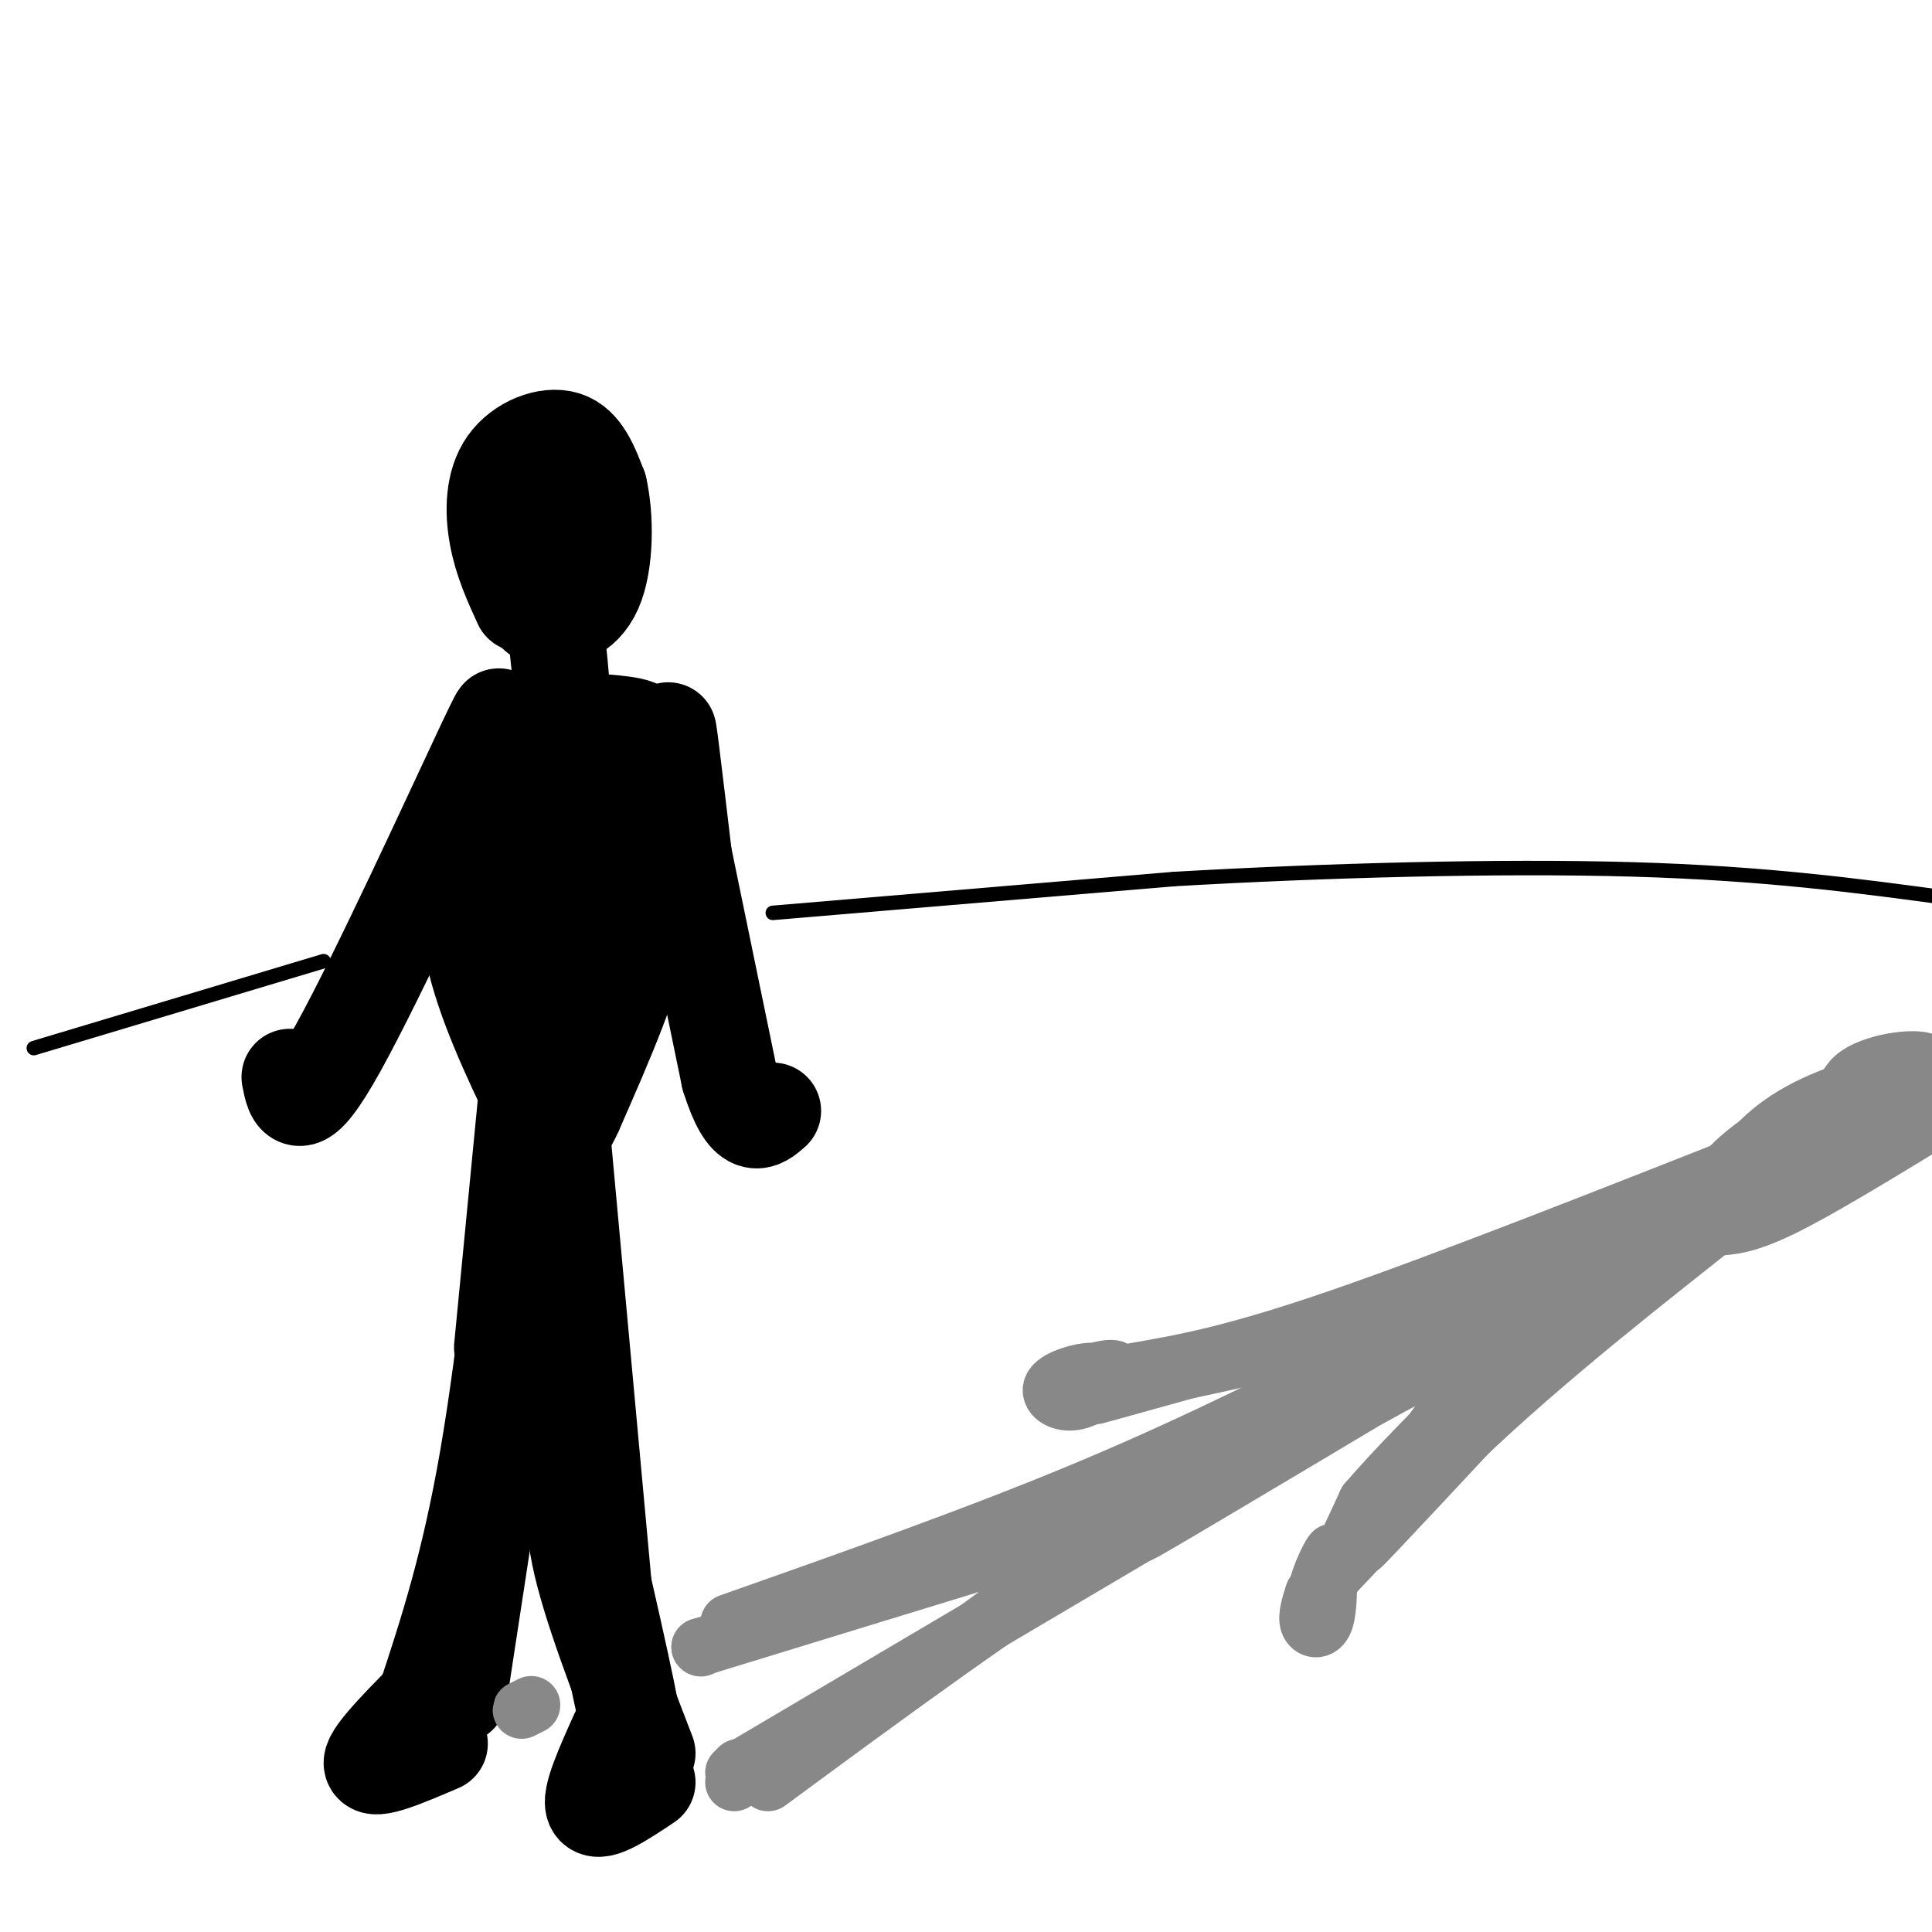 <svg viewBox='0 0 400 400' version='1.1' xmlns='http://www.w3.org/2000/svg' xmlns:xlink='http://www.w3.org/1999/xlink'><g fill='none' stroke='rgb(0,0,0)' stroke-width='20' stroke-linecap='round' stroke-linejoin='round'><path d='M108,125c-2.024,-4.429 -4.048,-8.857 -5,-14c-0.952,-5.143 -0.833,-11.000 2,-15c2.833,-4.000 8.381,-6.143 12,-5c3.619,1.143 5.310,5.571 7,10'/><path d='M124,101c1.395,5.884 1.382,15.592 -1,21c-2.382,5.408 -7.132,6.514 -10,6c-2.868,-0.514 -3.854,-2.647 -3,-9c0.854,-6.353 3.549,-16.926 5,-16c1.451,0.926 1.657,13.351 3,17c1.343,3.649 3.823,-1.479 5,-6c1.177,-4.521 1.051,-8.435 0,-11c-1.051,-2.565 -3.025,-3.783 -5,-5'/><path d='M118,98c-2.200,0.022 -5.200,2.578 -6,6c-0.800,3.422 0.600,7.711 2,12'/><path d='M113,117c2.083,12.667 4.167,25.333 4,51c-0.167,25.667 -2.583,64.333 -5,103'/><path d=''/><path d='M102,156c1.396,-2.475 2.791,-4.951 8,-6c5.209,-1.049 14.231,-0.673 19,0c4.769,0.673 5.284,1.643 6,8c0.716,6.357 1.633,18.102 -1,31c-2.633,12.898 -8.817,26.949 -15,41'/><path d='M119,230c-3.000,6.667 -3.000,2.833 -3,-1'/><path d='M102,158c-2.022,5.022 -4.044,10.044 -5,17c-0.956,6.956 -0.844,15.844 2,26c2.844,10.156 8.422,21.578 14,33'/><path d='M113,234c2.500,5.667 1.750,3.333 1,1'/><path d='M110,177c0.000,0.000 1.000,11.000 1,11'/><path d='M110,182c-1.333,-1.583 -2.667,-3.167 -3,-1c-0.333,2.167 0.333,8.083 1,14'/><path d='M108,266c0.000,0.000 -13.000,85.000 -13,85'/><path d='M104,279c0.000,0.000 6.000,-62.000 6,-62'/><path d='M111,219c-3.083,30.417 -6.167,60.833 -10,83c-3.833,22.167 -8.417,36.083 -13,50'/><path d='M116,231c0.000,0.000 9.000,98.000 9,98'/><path d='M125,329c3.222,23.689 6.778,33.911 6,28c-0.778,-5.911 -5.889,-27.956 -11,-50'/><path d='M120,307c-1.536,-9.000 0.125,-6.500 0,-3c-0.125,3.500 -2.036,8.000 0,18c2.036,10.000 8.018,25.500 14,41'/><path d='M103,152c-5.667,14.167 -11.333,28.333 -13,32c-1.667,3.667 0.667,-3.167 3,-10'/><path d='M99,159c3.533,-8.444 7.067,-16.889 1,-4c-6.067,12.889 -21.733,47.111 -30,62c-8.267,14.889 -9.133,10.444 -10,6'/><path d='M103,178c0.000,0.000 7.000,50.000 7,50'/><path d='M110,228c0.333,18.500 -2.333,39.750 -5,61'/><path d='M91,349c-7.000,7.000 -14.000,14.000 -14,16c0.000,2.000 7.000,-1.000 14,-4'/><path d='M128,359c-3.000,6.667 -6.000,13.333 -5,15c1.000,1.667 6.000,-1.667 11,-5'/><path d='M138,161c0.000,0.000 2.000,21.000 2,21'/><path d='M139,159c-0.578,-6.133 -1.156,-12.267 0,-3c1.156,9.267 4.044,33.933 5,42c0.956,8.067 -0.022,-0.467 -1,-9'/><path d='M138,160c0.000,0.000 13.000,63.000 13,63'/><path d='M151,223c3.667,11.667 6.333,9.333 9,7'/></g>
<g fill='none' stroke='rgb(136,136,136)' stroke-width='12' stroke-linecap='round' stroke-linejoin='round'><path d='M152,369c0.000,0.000 1.000,-3.000 1,-3'/><path d='M152,367c0.000,0.000 127.000,-75.000 127,-75'/><path d='M108,354c0.000,0.000 2.000,-1.000 2,-1'/><path d='M145,341c0.000,0.000 0.100,0.100 0.1,0.1'/><path d='M145,341c0.000,0.000 75.000,-23.000 75,-23'/><path d='M228,316c0.000,0.000 -1.000,0.000 -1,0'/><path d='M226,316c32.022,-19.378 64.044,-38.756 58,-35c-6.044,3.756 -50.156,30.644 -64,39c-13.844,8.356 2.578,-1.822 19,-12'/><path d='M239,308c14.833,-8.167 42.417,-22.583 70,-37'/><path d='M228,319c13.417,-9.333 26.833,-18.667 45,-29c18.167,-10.333 41.083,-21.667 64,-33'/><path d='M159,369c24.667,-18.167 49.333,-36.333 74,-52c24.667,-15.667 49.333,-28.833 74,-42'/><path d='M151,336c26.000,-9.167 52.000,-18.333 75,-28c23.000,-9.667 43.000,-19.833 63,-30'/><path d='M289,278c22.000,-9.833 45.500,-19.417 69,-29'/><path d='M358,249c-2.536,1.393 -43.375,19.375 -66,31c-22.625,11.625 -27.036,16.893 -27,18c0.036,1.107 4.518,-1.946 9,-5'/><path d='M274,293c15.833,-8.500 50.917,-27.250 86,-46'/><path d='M351,255c-23.222,20.222 -46.444,40.444 -48,41c-1.556,0.556 18.556,-18.556 31,-29c12.444,-10.444 17.222,-12.222 22,-14'/><path d='M356,253c-4.786,4.131 -27.750,21.458 -47,39c-19.250,17.542 -34.786,35.298 -35,36c-0.214,0.702 14.893,-15.649 30,-32'/><path d='M304,296c8.817,-9.298 15.858,-16.544 8,-8c-7.858,8.544 -30.616,32.877 -30,32c0.616,-0.877 24.604,-26.965 43,-44c18.396,-17.035 31.198,-25.018 44,-33'/><path d='M369,243c8.846,-6.538 8.963,-6.382 2,-2c-6.963,4.382 -21.004,12.992 -18,11c3.004,-1.992 23.053,-14.585 28,-19c4.947,-4.415 -5.206,-0.650 -11,3c-5.794,3.650 -7.227,7.186 -7,9c0.227,1.814 2.113,1.907 4,2'/><path d='M367,247c7.260,-3.317 23.410,-12.611 29,-17c5.590,-4.389 0.620,-3.874 -6,-1c-6.620,2.874 -14.892,8.107 -17,10c-2.108,1.893 1.946,0.447 6,-1'/><path d='M358,245c-25.000,10.250 -50.000,20.500 -69,27c-19.000,6.500 -32.000,9.250 -45,12'/><path d='M244,284c4.357,-1.298 37.750,-10.542 36,-10c-1.750,0.542 -38.643,10.869 -50,14c-11.357,3.131 2.821,-0.935 17,-5'/><path d='M247,283c-0.167,-0.333 -9.083,1.333 -18,3'/><path d='M226,287c0.981,-1.467 1.962,-2.935 0,-3c-1.962,-0.065 -6.866,1.271 -8,3c-1.134,1.729 1.502,3.850 5,3c3.498,-0.850 7.856,-4.671 8,-6c0.144,-1.329 -3.928,-0.164 -8,1'/><path d='M272,330c-0.733,2.333 -1.467,4.667 -1,6c0.467,1.333 2.133,1.667 3,0c0.867,-1.667 0.933,-5.333 1,-9'/><path d='M235,284c10.083,-1.750 20.167,-3.500 42,-11c21.833,-7.500 55.417,-20.750 89,-34'/><path d='M366,239c16.888,-8.590 14.609,-13.065 18,-16c3.391,-2.935 12.451,-4.329 15,-3c2.549,1.329 -1.415,5.380 -7,9c-5.585,3.620 -12.793,6.810 -20,10'/><path d='M372,239c-3.500,1.667 -2.250,0.833 -1,0'/><path d='M355,254c3.250,-0.167 6.500,-0.333 14,-4c7.500,-3.667 19.250,-10.833 31,-18'/><path d='M392,223c-8.978,2.644 -17.956,5.289 -25,11c-7.044,5.711 -12.156,14.489 -11,15c1.156,0.511 8.578,-7.244 16,-15'/><path d='M372,234c3.948,-4.000 5.818,-6.500 12,-9c6.182,-2.500 16.678,-5.000 15,-4c-1.678,1.000 -15.529,5.500 -25,10c-9.471,4.500 -14.563,9.000 -17,12c-2.437,3.000 -2.218,4.500 -2,6'/><path d='M274,333c0.000,0.000 -1.000,0.000 -1,0'/><path d='M274,334c-0.946,-1.363 -1.893,-2.726 -1,-6c0.893,-3.274 3.625,-8.458 3,-6c-0.625,2.458 -4.607,12.560 -4,12c0.607,-0.560 5.804,-11.780 11,-23'/><path d='M283,311c11.311,-13.178 34.089,-34.622 42,-42c7.911,-7.378 0.956,-0.689 -6,6'/><path d='M319,275c-5.289,4.889 -15.511,14.111 -24,24c-8.489,9.889 -15.244,20.444 -22,31'/><path d='M273,330c0.667,-1.000 13.333,-19.000 26,-37'/><path d='M200,339c18.467,-13.600 36.933,-27.200 59,-40c22.067,-12.800 47.733,-24.800 57,-29c9.267,-4.200 2.133,-0.600 -5,3'/><path d='M311,273c-20.048,11.988 -67.667,40.458 -74,44c-6.333,3.542 28.619,-17.845 51,-30c22.381,-12.155 32.190,-15.077 42,-18'/></g>
<g fill='none' stroke='rgb(0,0,0)' stroke-width='3' stroke-linecap='round' stroke-linejoin='round'><path d='M160,189c0.000,0.000 83.000,-7.000 83,-7'/><path d='M243,182c31.089,-1.800 67.311,-2.800 95,-2c27.689,0.800 46.844,3.400 66,6'/><path d='M404,186c11.000,1.000 5.500,0.500 0,0'/><path d='M7,217c0.000,0.000 60.000,-18.000 60,-18'/><path d='M100,350c-1.244,5.800 -2.489,11.600 -2,9c0.489,-2.600 2.711,-13.600 3,-15c0.289,-1.400 -1.356,6.800 -3,15'/><path d='M98,359c0.556,-1.178 3.444,-11.622 4,-13c0.556,-1.378 -1.222,6.311 -3,14'/><path d='M99,360c-0.500,2.833 -0.250,2.917 0,3'/></g>
</svg>